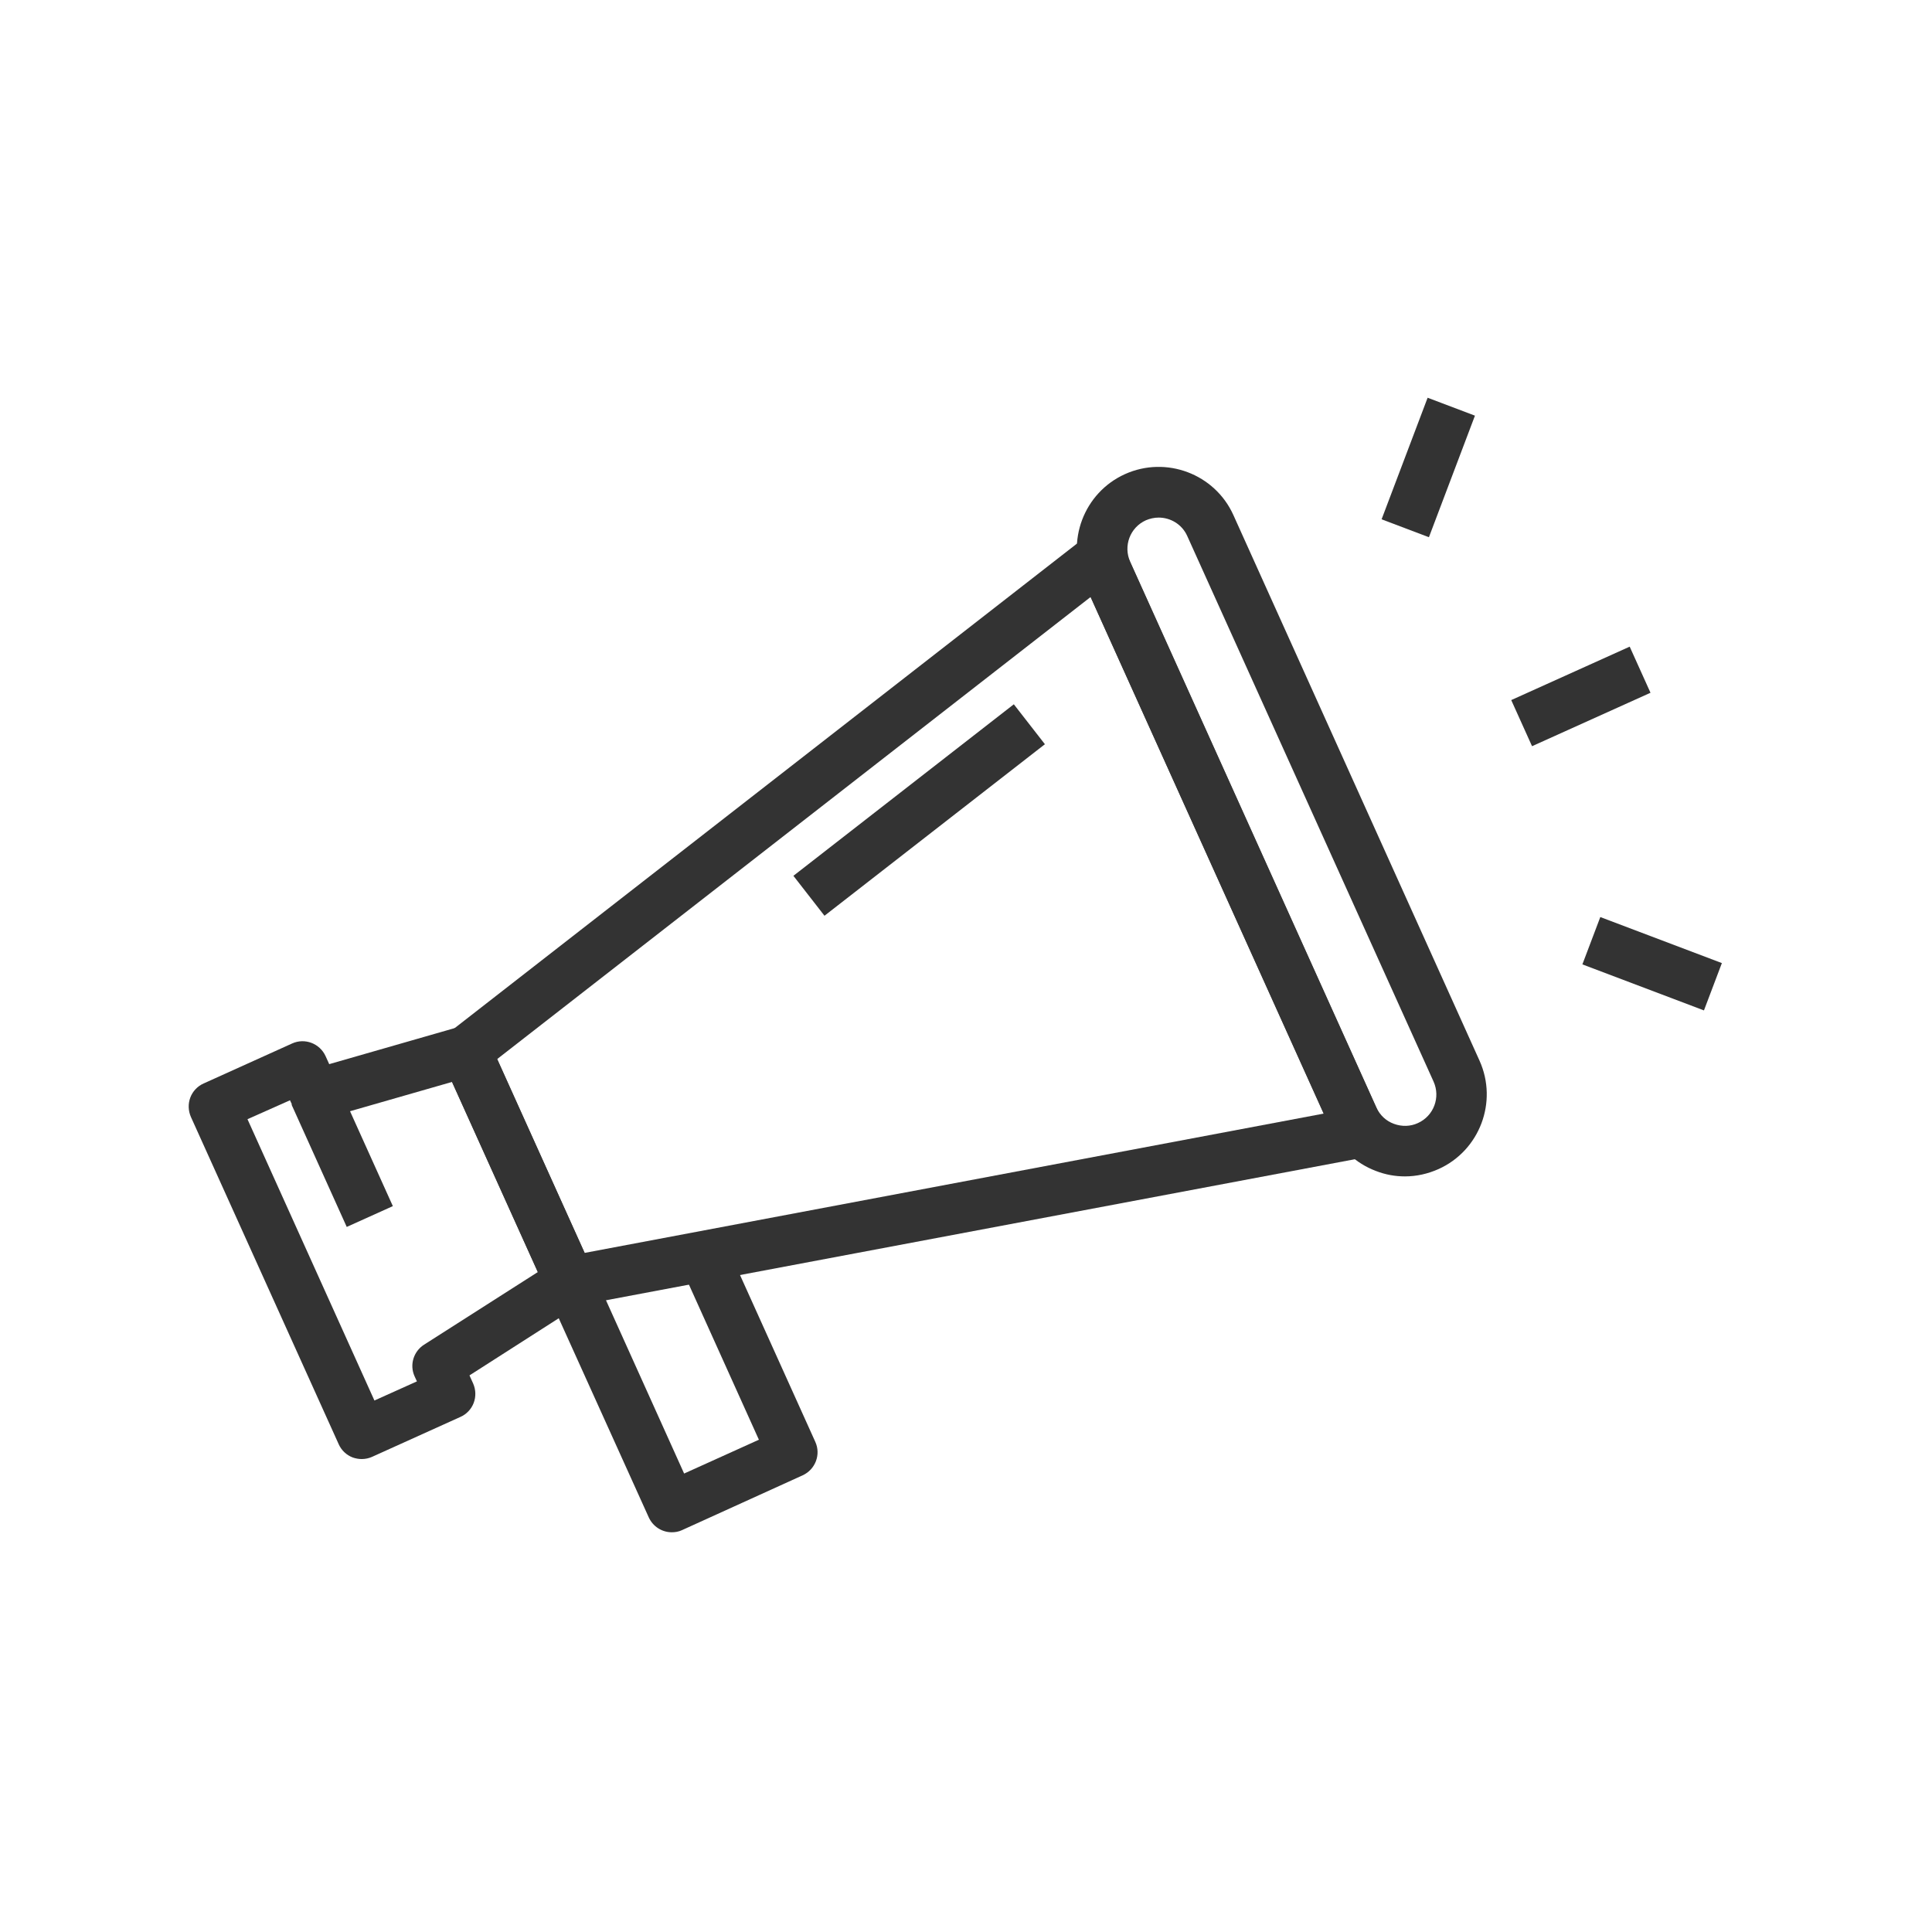<?xml version="1.0" encoding="utf-8"?>
<!-- Generator: Adobe Illustrator 25.2.1, SVG Export Plug-In . SVG Version: 6.00 Build 0)  -->
<svg version="1.1" id="Vrstva_1" xmlns="http://www.w3.org/2000/svg" xmlns:xlink="http://www.w3.org/1999/xlink" x="0px" y="0px"
	 viewBox="0 0 1000 1000" style="enable-background:new 0 0 1000 1000;" xml:space="preserve">
<style type="text/css">
	.st0{fill:#333333;}
</style>
<g>
	<g>
		<g>
			<g>
				<path class="st0" d="M3480.1,1796c-4.4,0-8-3.6-8-8v-101.1c0-4.4,3.6-8,8-8s8,3.6,8,8V1788
					C3488.1,1792.4,3484.5,1796,3480.1,1796z"/>
			</g>
		</g>
		<g>
			<g>
				<path class="st0" d="M3480.1,1797.8c-4.4,0-8-3.6-8-8v-24.6c0-19.7,15.6-35.7,34.8-35.7c19.2,0,34.8,16,34.8,35.7
					c0,4.4-3.6,8-8,8s-8-3.6-8-8c0-10.9-8.4-19.7-18.8-19.7c-10.4,0-18.8,8.8-18.8,19.7v24.6
					C3488.1,1794.2,3484.5,1797.8,3480.1,1797.8z"/>
			</g>
		</g>
		<g>
			<g>
				<path class="st0" d="M3434.6,1723.1h-16v-88.3c0-19.7,15.6-35.7,34.8-35.7c19.2,0,34.8,16,34.8,35.7h-16
					c0-10.9-8.4-19.7-18.8-19.7c-10.4,0-18.8,8.8-18.8,19.7V1723.1z"/>
			</g>
			<g>
				<rect x="3472.1" y="1634.8" class="st0" width="16" height="86"/>
			</g>
		</g>
		<g>
			<g>
				<path class="st0" d="M3587.2,1797.8c-4.4,0-8-3.6-8-8v-24.6c0-10.9-8.4-19.7-18.8-19.7c-10.4,0-18.8,8.8-18.8,19.7v24.6
					c0,4.4-3.6,8-8,8s-8-3.6-8-8v-24.6c0-19.7,15.6-35.7,34.8-35.7c19.2,0,34.8,16,34.8,35.7v24.6
					C3595.2,1794.2,3591.6,1797.8,3587.2,1797.8z"/>
			</g>
		</g>
		<g>
			<g>
				<path class="st0" d="M3648.7,1776.4h-16c0-10.9-8.4-19.7-18.8-19.7s-18.8,8.8-18.8,19.7h-16c0-19.7,15.6-35.7,34.8-35.7
					S3648.7,1756.8,3648.7,1776.4z"/>
			</g>
			<g>
				<path class="st0" d="M3424.5,2000.9c-1.9,0-3.8-0.7-5.2-1.9c-1.8-1.5-2.8-3.7-2.8-6.1c0-15.1-5.6-29.7-15.6-41l-15.8-17.7
					c-6.6-7.3-11.6-15.8-15-25l-46.8-128.1c-0.7-2.3-5.7-19.3,4-30.3c6.2-7,16.2-9.4,29.6-6.9c26.8,4.9,49.1,37.9,61.6,61l0.1-82
					l16,0l-0.1,89.2c0,2.9-0.9,5.8-2.6,8.2c-2.9,4.1-7.7,6.4-12.6,6c-5-0.4-9.4-3.2-11.6-7.7c-17.3-34-37.3-56.1-53.6-59
					c-7.4-1.3-12.6-0.7-14.8,1.7c-3,3.4-1.9,11.4-0.9,14.5l46.7,127.7c2.7,7.4,6.7,14,11.9,19.9l15.8,17.7
					c10.9,12.2,17.6,27.4,19.3,43.5c26.4-0.2,107.2-0.1,178.7,0.1c0.9-10.4,3.6-22.6,8.3-31.7l6.7-13c4.5-8.7,6.9-18.5,6.9-28.3
					v-135.5h16v135.5c0,12.4-3,24.7-8.7,35.7l-6.7,13c-4.1,7.8-6.9,21.2-6.9,32.4c0,2.1-0.8,4.2-2.4,5.7c-1.5,1.5-3.5,2.3-5.6,2.3
					c0,0,0,0,0,0c-74.2-0.2-186.6-0.4-193.1,0C3425,2000.9,3424.8,2000.9,3424.5,2000.9z"/>
			</g>
		</g>
	</g>
	<g>
		<path class="st0" d="M3511.3,1644l-13.7-8.2c4.7-7.9,7.2-17.1,7.2-26.4c0-28.4-23.1-51.5-51.5-51.5s-51.5,23.1-51.5,51.5
			c0,8.1,1.8,15.8,5.4,22.9l-14.3,7.1c-4.7-9.4-7-19.5-7-30c0-37.2,30.3-67.5,67.5-67.5c37.2,0,67.5,30.3,67.5,67.5
			C3520.8,1621.6,3517.5,1633.5,3511.3,1644z"/>
	</g>
	<g>
		<path class="st0" d="M3388.7,1686.7c-24.1-19.6-37.9-48.6-37.9-79.6c0-56.5,46-102.5,102.5-102.5s102.5,46,102.5,102.5
			c0,31-13.8,60-37.9,79.6l-10.1-12.4c20.3-16.5,32-41,32-67.2c0-47.7-38.8-86.5-86.5-86.5c-47.7,0-86.5,38.8-86.5,86.5
			c0,26.2,11.7,50.6,32,67.1L3388.7,1686.7z"/>
	</g>
</g>
<g>
	<g>
		<g>
			<path class="st0" d="M187.2,755.2c-1.6,0-3.1-0.3-4.6-0.8c-3.2-1.2-5.9-3.7-7.3-6.9L98.8,578.1c-1.4-3.2-1.5-6.8-0.3-10
				c1.2-3.2,3.7-5.9,6.9-7.3l45.8-20.7c6.6-3,14.3,0,17.3,6.5l1.9,4.2l67.2-19.3c6.2-1.8,12.9,1.3,15.5,7.2l53.7,119.1
				c2.7,5.9,0.6,12.9-4.9,16.4L243,711.9l1.9,4.2c1.4,3.2,1.5,6.8,0.3,10c-1.2,3.2-3.7,5.9-6.9,7.3l-45.8,20.7
				C190.9,754.8,189.1,755.2,187.2,755.2z M128.1,579.3l65.7,145.6l22-9.9l-1.2-2.6c-2.7-5.9-0.6-12.9,4.9-16.4l58.9-37.6
				l-44.4-98.4l-67.2,19.3c-6.2,1.8-12.8-1.3-15.5-7.2l-1.2-2.6L128.1,579.3z"/>
		</g>
		<g>
			<path class="st0" d="M287.2,678L225,540.2L574.6,268l148,328L287.2,678z M257.3,548.2l45.3,100.3l382.5-72.1L564.5,309
				L257.3,548.2z"/>
		</g>
		<g>
			<path class="st0" d="M727.2,608.9c-5.1,0-10.1-0.9-15-2.8c-10.6-4-19-11.9-23.6-22.2L561.1,301.5c-9.6-21.3-0.1-46.5,21.2-56.1
				c21.3-9.6,46.5-0.1,56.1,21.2l127.4,282.4c9.6,21.3,0.1,46.5-21.2,56.1v0C739,607.6,733.1,608.9,727.2,608.9z M599.7,267.9
				c-2.2,0-4.5,0.5-6.6,1.4c-8.2,3.7-11.8,13.3-8.1,21.5l127.4,282.4c1.8,4,5,7,9.1,8.5c4.1,1.5,8.5,1.4,12.4-0.4v0
				c8.2-3.7,11.8-13.3,8.1-21.5L614.5,277.4C611.8,271.4,605.9,267.9,599.7,267.9z"/>
		</g>
		<g>
			
				<rect x="164.3" y="563.5" transform="matrix(0.911 -0.411 0.411 0.911 -230.369 125.921)" class="st0" width="26.2" height="69.5"/>
		</g>
		<g>
			<path class="st0" d="M347.7,793.1c-5,0-9.7-2.9-11.9-7.7L283,668.6l23.8-10.8l47.3,104.9l38.7-17.5l-40.5-89.8l23.8-10.8
				l45.9,101.7c3,6.6,0,14.3-6.5,17.3L353,792C351.3,792.8,349.5,793.1,347.7,793.1z"/>
		</g>
		<g>
			
				<rect x="403.6" y="406.1" transform="matrix(0.789 -0.614 0.614 0.789 -157.121 380.719)" class="st0" width="144.6" height="26.2"/>
		</g>
	</g>
	<g>
		
			<rect x="785.1" y="347.2" transform="matrix(0.911 -0.411 0.411 0.911 -75.711 368.741)" class="st0" width="67.3" height="26.2"/>
	</g>
	<g>
		
			<rect x="705.5" y="228.5" transform="matrix(0.354 -0.935 0.935 0.354 251.716 847.545)" class="st0" width="67.3" height="26.2"/>
	</g>
	<g>
		
			<rect x="842" y="464.7" transform="matrix(0.354 -0.935 0.935 0.354 86.476 1121.931)" class="st0" width="26.2" height="67.3"/>
	</g>
</g>
</svg>
